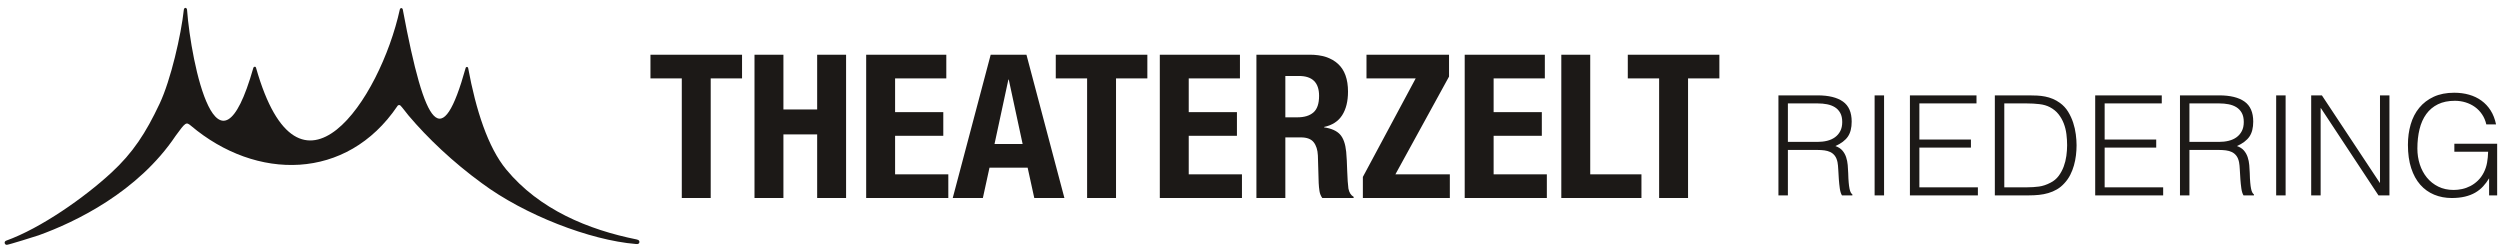 <?xml version="1.0" encoding="UTF-8" standalone="no"?>
<!DOCTYPE svg PUBLIC "-//W3C//DTD SVG 1.1//EN" "http://www.w3.org/Graphics/SVG/1.1/DTD/svg11.dtd">
<svg width="100%" height="100%" viewBox="0 0 2265 224" version="1.1" xmlns="http://www.w3.org/2000/svg" xmlns:xlink="http://www.w3.org/1999/xlink" xml:space="preserve" xmlns:serif="http://www.serif.com/" style="fill-rule:evenodd;clip-rule:evenodd;stroke-linejoin:round;stroke-miterlimit:2;">
    <g id="ArtBoard1" transform="matrix(0.955,0,0,0.764,0,-379.539)">
        <rect x="0" y="496.541" width="2371.34" height="292.07" style="fill:none;"/>
        <g transform="matrix(4.364,0,0,5.451,-114.616,-3051.35)">
            <path d="M187.577,662.814L167.667,662.814L167.667,667.966L174.478,667.966L174.478,693.989L180.766,693.989L180.766,667.966L187.577,667.966L187.577,662.814ZM190.284,662.814L190.284,693.989L196.571,693.989L196.571,680.148L203.907,680.148L203.907,693.989L210.194,693.989L210.194,662.814L203.907,662.814L203.907,674.734L196.571,674.734L196.571,662.814L190.284,662.814ZM231.982,662.814L214.561,662.814L214.561,693.989L232.419,693.989L232.419,688.837L220.848,688.837L220.848,680.453L231.327,680.453L231.327,675.301L220.848,675.301L220.848,667.966L231.982,667.966L231.982,662.814ZM248.574,682.244L245.561,668.228L245.474,668.228L242.461,682.244L248.574,682.244ZM249.403,662.814L257.656,693.989L251.106,693.989L249.665,687.396L241.369,687.396L239.929,693.989L233.379,693.989L241.631,662.814L249.403,662.814ZM275.688,662.814L255.778,662.814L255.778,667.966L262.59,667.966L262.59,693.989L268.877,693.989L268.877,667.966L275.688,667.966L275.688,662.814ZM295.817,662.814L278.395,662.814L278.395,693.989L296.253,693.989L296.253,688.837L284.683,688.837L284.683,680.453L295.162,680.453L295.162,675.301L284.683,675.301L284.683,667.966L295.817,667.966L295.817,662.814ZM299.397,662.814L299.397,693.989L305.685,693.989L305.685,680.803L309.047,680.803C310.357,680.803 311.288,681.152 311.841,681.851C312.394,682.549 312.7,683.51 312.758,684.733L312.933,690.714C312.962,691.325 313.02,691.915 313.107,692.482C313.195,693.05 313.398,693.552 313.718,693.989L320.53,693.989L320.53,693.727C319.948,693.407 319.569,692.81 319.395,691.937C319.278,691.063 319.191,689.797 319.133,688.138C319.103,687.294 319.075,686.53 319.045,685.846C319.016,685.162 318.973,684.528 318.914,683.946C318.74,682.2 318.288,680.934 317.561,680.148C316.833,679.362 315.683,678.852 314.112,678.62L314.112,678.532C315.887,678.154 317.197,677.302 318.041,675.978C318.885,674.654 319.308,672.944 319.308,670.848C319.308,668.141 318.58,666.125 317.124,664.8C315.669,663.476 313.631,662.814 311.012,662.814L299.397,662.814ZM305.685,676.437L305.685,667.442L308.654,667.442C311.564,667.442 313.02,668.883 313.02,671.765C313.02,673.453 312.612,674.654 311.797,675.367C310.982,676.08 309.818,676.437 308.304,676.437L305.685,676.437ZM322.538,689.404L322.538,693.989L341.444,693.989L341.444,688.837L329.612,688.837L341.27,667.573L341.27,662.814L323.325,662.814L323.325,667.966L334.022,667.966L322.538,689.404ZM362.097,662.814L344.676,662.814L344.676,693.989L362.534,693.989L362.534,688.837L350.963,688.837L350.963,680.453L361.442,680.453L361.442,675.301L350.963,675.301L350.963,667.966L362.097,667.966L362.097,662.814ZM365.677,693.989L383.099,693.989L383.099,688.837L371.965,688.837L371.965,662.814L365.677,662.814L365.677,693.989ZM400.04,662.814L380.13,662.814L380.13,667.966L386.941,667.966L386.941,693.989L393.229,693.989L393.229,667.966L400.04,667.966L400.04,662.814Z" style="fill:rgb(28,25,23);fill-rule:nonzero;"/>
        </g>
        <g transform="matrix(4.364,0,0,5.451,-114.616,-3006.25)">
            <path d="M421.339,673.51C422.104,673.51 422.814,673.429 423.469,673.268C424.123,673.107 424.693,672.85 425.176,672.497C425.66,672.145 426.042,671.697 426.324,671.153C426.606,670.609 426.747,669.954 426.747,669.189C426.747,668.383 426.601,667.718 426.309,667.195C426.017,666.671 425.624,666.258 425.131,665.956C424.637,665.654 424.073,665.442 423.439,665.321C422.804,665.2 422.145,665.14 421.459,665.14L414.933,665.14L414.933,673.51L421.339,673.51ZM414.933,675.262L414.933,685.143L412.878,685.143L412.878,663.388L421.399,663.388C423.796,663.388 425.629,663.836 426.898,664.732C428.167,665.628 428.802,667.084 428.802,669.098C428.802,670.468 428.525,671.556 427.971,672.362C427.417,673.168 426.515,673.852 425.267,674.416C425.911,674.638 426.415,674.96 426.777,675.383C427.14,675.806 427.412,676.289 427.593,676.833C427.774,677.377 427.89,677.951 427.941,678.556C427.991,679.16 428.026,679.744 428.047,680.308C428.067,681.134 428.102,681.819 428.152,682.363C428.202,682.907 428.263,683.35 428.334,683.692C428.404,684.035 428.49,684.302 428.59,684.493C428.691,684.684 428.812,684.831 428.953,684.931L428.953,685.143L426.687,685.143C426.465,684.78 426.309,684.276 426.218,683.632C426.128,682.987 426.057,682.312 426.007,681.608C425.956,680.903 425.916,680.218 425.886,679.553C425.856,678.888 425.8,678.344 425.72,677.921C425.599,677.337 425.403,676.869 425.131,676.516C424.859,676.164 424.532,675.897 424.149,675.715C423.766,675.534 423.338,675.413 422.865,675.353C422.391,675.293 421.903,675.262 421.399,675.262L414.933,675.262ZM433.787,685.143L433.787,663.388L435.842,663.388L435.842,685.143L433.787,685.143ZM441.462,685.143L441.462,663.388L455.935,663.388L455.935,665.14L443.517,665.14L443.517,672.996L454.726,672.996L454.726,674.749L443.517,674.749L443.517,683.39L456.237,683.39L456.237,685.143L441.462,685.143ZM459.923,685.143L459.923,663.388L467.357,663.388C467.961,663.388 468.555,663.403 469.139,663.433C469.723,663.463 470.297,663.534 470.862,663.644C471.426,663.755 471.974,663.921 472.508,664.143C473.042,664.364 473.561,664.657 474.064,665.019C474.789,665.543 475.384,666.182 475.847,666.938C476.31,667.693 476.678,668.489 476.95,669.325C477.222,670.161 477.413,671.007 477.524,671.863C477.635,672.719 477.69,673.51 477.69,674.235C477.69,674.96 477.645,675.695 477.555,676.441C477.464,677.186 477.318,677.916 477.116,678.631C476.915,679.346 476.648,680.031 476.316,680.686C475.983,681.341 475.565,681.94 475.062,682.484C474.558,683.048 474.009,683.501 473.415,683.843C472.821,684.186 472.196,684.453 471.542,684.644C470.887,684.835 470.207,684.966 469.502,685.037C468.797,685.108 468.082,685.143 467.357,685.143L459.923,685.143ZM461.978,683.39L466.903,683.39C467.83,683.39 468.701,683.335 469.517,683.224C470.333,683.113 471.164,682.836 472.01,682.393C472.735,682.031 473.329,681.537 473.793,680.913C474.256,680.288 474.623,679.608 474.896,678.873C475.167,678.138 475.359,677.367 475.47,676.561C475.58,675.756 475.636,674.98 475.636,674.235C475.636,673.449 475.585,672.648 475.485,671.833C475.384,671.017 475.192,670.241 474.911,669.506C474.628,668.771 474.246,668.096 473.762,667.482C473.279,666.867 472.654,666.359 471.889,665.956C471.245,665.614 470.479,665.392 469.592,665.291C468.706,665.19 467.81,665.14 466.903,665.14L461.978,665.14L461.978,683.39ZM481.739,685.143L481.739,663.388L496.212,663.388L496.212,665.14L483.794,665.14L483.794,672.996L495.004,672.996L495.004,674.749L483.794,674.749L483.794,683.39L496.515,683.39L496.515,685.143L481.739,685.143ZM508.631,673.51C509.396,673.51 510.106,673.429 510.761,673.268C511.416,673.107 511.985,672.85 512.468,672.497C512.951,672.145 513.334,671.697 513.616,671.153C513.898,670.609 514.039,669.954 514.039,669.189C514.039,668.383 513.893,667.718 513.602,667.195C513.309,666.671 512.916,666.258 512.423,665.956C511.929,665.654 511.366,665.442 510.731,665.321C510.096,665.2 509.437,665.14 508.752,665.14L502.225,665.14L502.225,673.51L508.631,673.51ZM502.225,675.262L502.225,685.143L500.17,685.143L500.17,663.388L508.691,663.388C511.088,663.388 512.921,663.836 514.191,664.732C515.46,665.628 516.094,667.084 516.094,669.098C516.094,670.468 515.817,671.556 515.263,672.362C514.709,673.168 513.808,673.852 512.559,674.416C513.203,674.638 513.707,674.96 514.069,675.383C514.432,675.806 514.704,676.289 514.885,676.833C515.067,677.377 515.183,677.951 515.233,678.556C515.283,679.16 515.318,679.744 515.339,680.308C515.359,681.134 515.394,681.819 515.445,682.363C515.495,682.907 515.555,683.35 515.626,683.692C515.696,684.035 515.782,684.302 515.883,684.493C515.983,684.684 516.104,684.831 516.245,684.931L516.245,685.143L513.979,685.143C513.757,684.78 513.602,684.276 513.511,683.632C513.42,682.987 513.349,682.312 513.299,681.608C513.249,680.903 513.209,680.218 513.178,679.553C513.148,678.888 513.093,678.344 513.012,677.921C512.891,677.337 512.695,676.869 512.423,676.516C512.151,676.164 511.824,675.897 511.441,675.715C511.058,675.534 510.63,675.413 510.157,675.353C509.683,675.293 509.195,675.262 508.691,675.262L502.225,675.262ZM521.08,685.143L521.08,663.388L523.134,663.388L523.134,685.143L521.08,685.143ZM530.809,666.167L530.749,666.167L530.749,685.143L528.694,685.143L528.694,663.388L531.02,663.388L543.59,682.393L543.651,682.393L543.651,663.388L545.705,663.388L545.705,685.143L543.318,685.143L530.809,666.167ZM559.816,675.655L559.816,673.902L569.122,673.902L569.122,685.143L567.37,685.143L567.37,681.426C566.987,682.071 566.549,682.66 566.055,683.194C565.562,683.728 564.992,684.181 564.348,684.553C563.704,684.926 562.958,685.213 562.112,685.415C561.266,685.616 560.309,685.717 559.242,685.717C557.872,685.717 556.603,685.475 555.434,684.992C554.266,684.508 553.259,683.788 552.413,682.831C551.567,681.874 550.907,680.671 550.434,679.221C549.96,677.77 549.724,676.078 549.724,674.144C549.724,672.553 549.925,671.067 550.328,669.687C550.731,668.308 551.35,667.109 552.186,666.092C553.022,665.075 554.07,664.274 555.329,663.69C556.588,663.106 558.073,662.814 559.786,662.814C560.934,662.814 562.007,662.954 563.003,663.237C564.001,663.518 564.897,663.946 565.693,664.521C566.488,665.095 567.158,665.81 567.702,666.666C568.246,667.522 568.639,668.534 568.88,669.703L566.765,669.703C566.584,668.897 566.277,668.172 565.844,667.527C565.411,666.882 564.892,666.344 564.288,665.91C563.683,665.477 563.009,665.145 562.263,664.913C561.518,664.682 560.742,664.566 559.937,664.566C558.507,664.566 557.277,664.818 556.25,665.321C555.223,665.825 554.377,666.535 553.712,667.451C553.047,668.368 552.559,669.466 552.247,670.745C551.934,672.024 551.779,673.429 551.779,674.96C551.779,676.169 551.955,677.317 552.307,678.405C552.66,679.492 553.173,680.449 553.848,681.275C554.523,682.101 555.349,682.756 556.326,683.239C557.303,683.723 558.416,683.964 559.665,683.964C560.249,683.964 560.853,683.899 561.478,683.768C562.102,683.637 562.706,683.42 563.291,683.118C563.875,682.816 564.419,682.423 564.922,681.94C565.426,681.456 565.859,680.862 566.221,680.157C566.564,679.472 566.8,678.757 566.931,678.012C567.062,677.266 567.138,676.481 567.158,675.655L559.816,675.655Z" style="fill:rgb(28,25,23);fill-rule:nonzero;"/>
        </g>
        <g transform="matrix(4.364,0,0,5.451,-114.616,-3051.35)">
            <path d="M81.923,665.661C81.81,665.262 81.405,665.446 81.348,665.647C73.583,692.988 67.799,664.664 66.921,652.998C66.905,652.792 66.725,652.623 66.578,652.623C66.43,652.623 66.256,652.78 66.234,652.985C65.632,658.563 63.388,668.317 60.976,673.445C57.955,679.867 55.162,684.148 50.469,688.485C44.625,693.887 35.156,700.551 27.592,703.274C27.409,703.34 27.274,703.51 27.274,703.715C27.274,703.971 27.482,704.179 27.739,704.179C28.099,704.179 34.157,702.287 34.671,702.102C42.688,699.215 56.268,692.664 64.451,680.452C66.581,677.532 66.725,677.381 67.758,678.255C81.972,690.276 101.629,690.288 112.639,674.016C112.71,673.869 112.86,673.768 113.034,673.768C113.126,673.768 113.216,673.789 113.28,673.843C113.596,674.112 114.695,675.59 115.06,676.023C119.247,680.984 124.76,686.209 131.007,690.766C140.284,697.663 154.488,703.17 164.473,703.993C165.007,704.072 165.212,703.905 165.263,703.621C165.283,703.37 165.213,703.112 164.668,703.004C154.139,700.884 143.516,696.505 136.321,687.795C132.337,682.972 129.716,674.833 128.036,665.71C128.01,665.567 127.874,665.47 127.774,665.467C127.674,665.464 127.534,665.548 127.495,665.687C122.356,684.127 118.721,679.193 113.823,652.972C113.789,652.79 113.644,652.674 113.515,652.67C113.386,652.666 113.223,652.783 113.184,652.962C108.885,672.619 91.318,698.775 81.923,665.661" style="fill:rgb(28,25,23);"/>
        </g>
    </g>
</svg>
